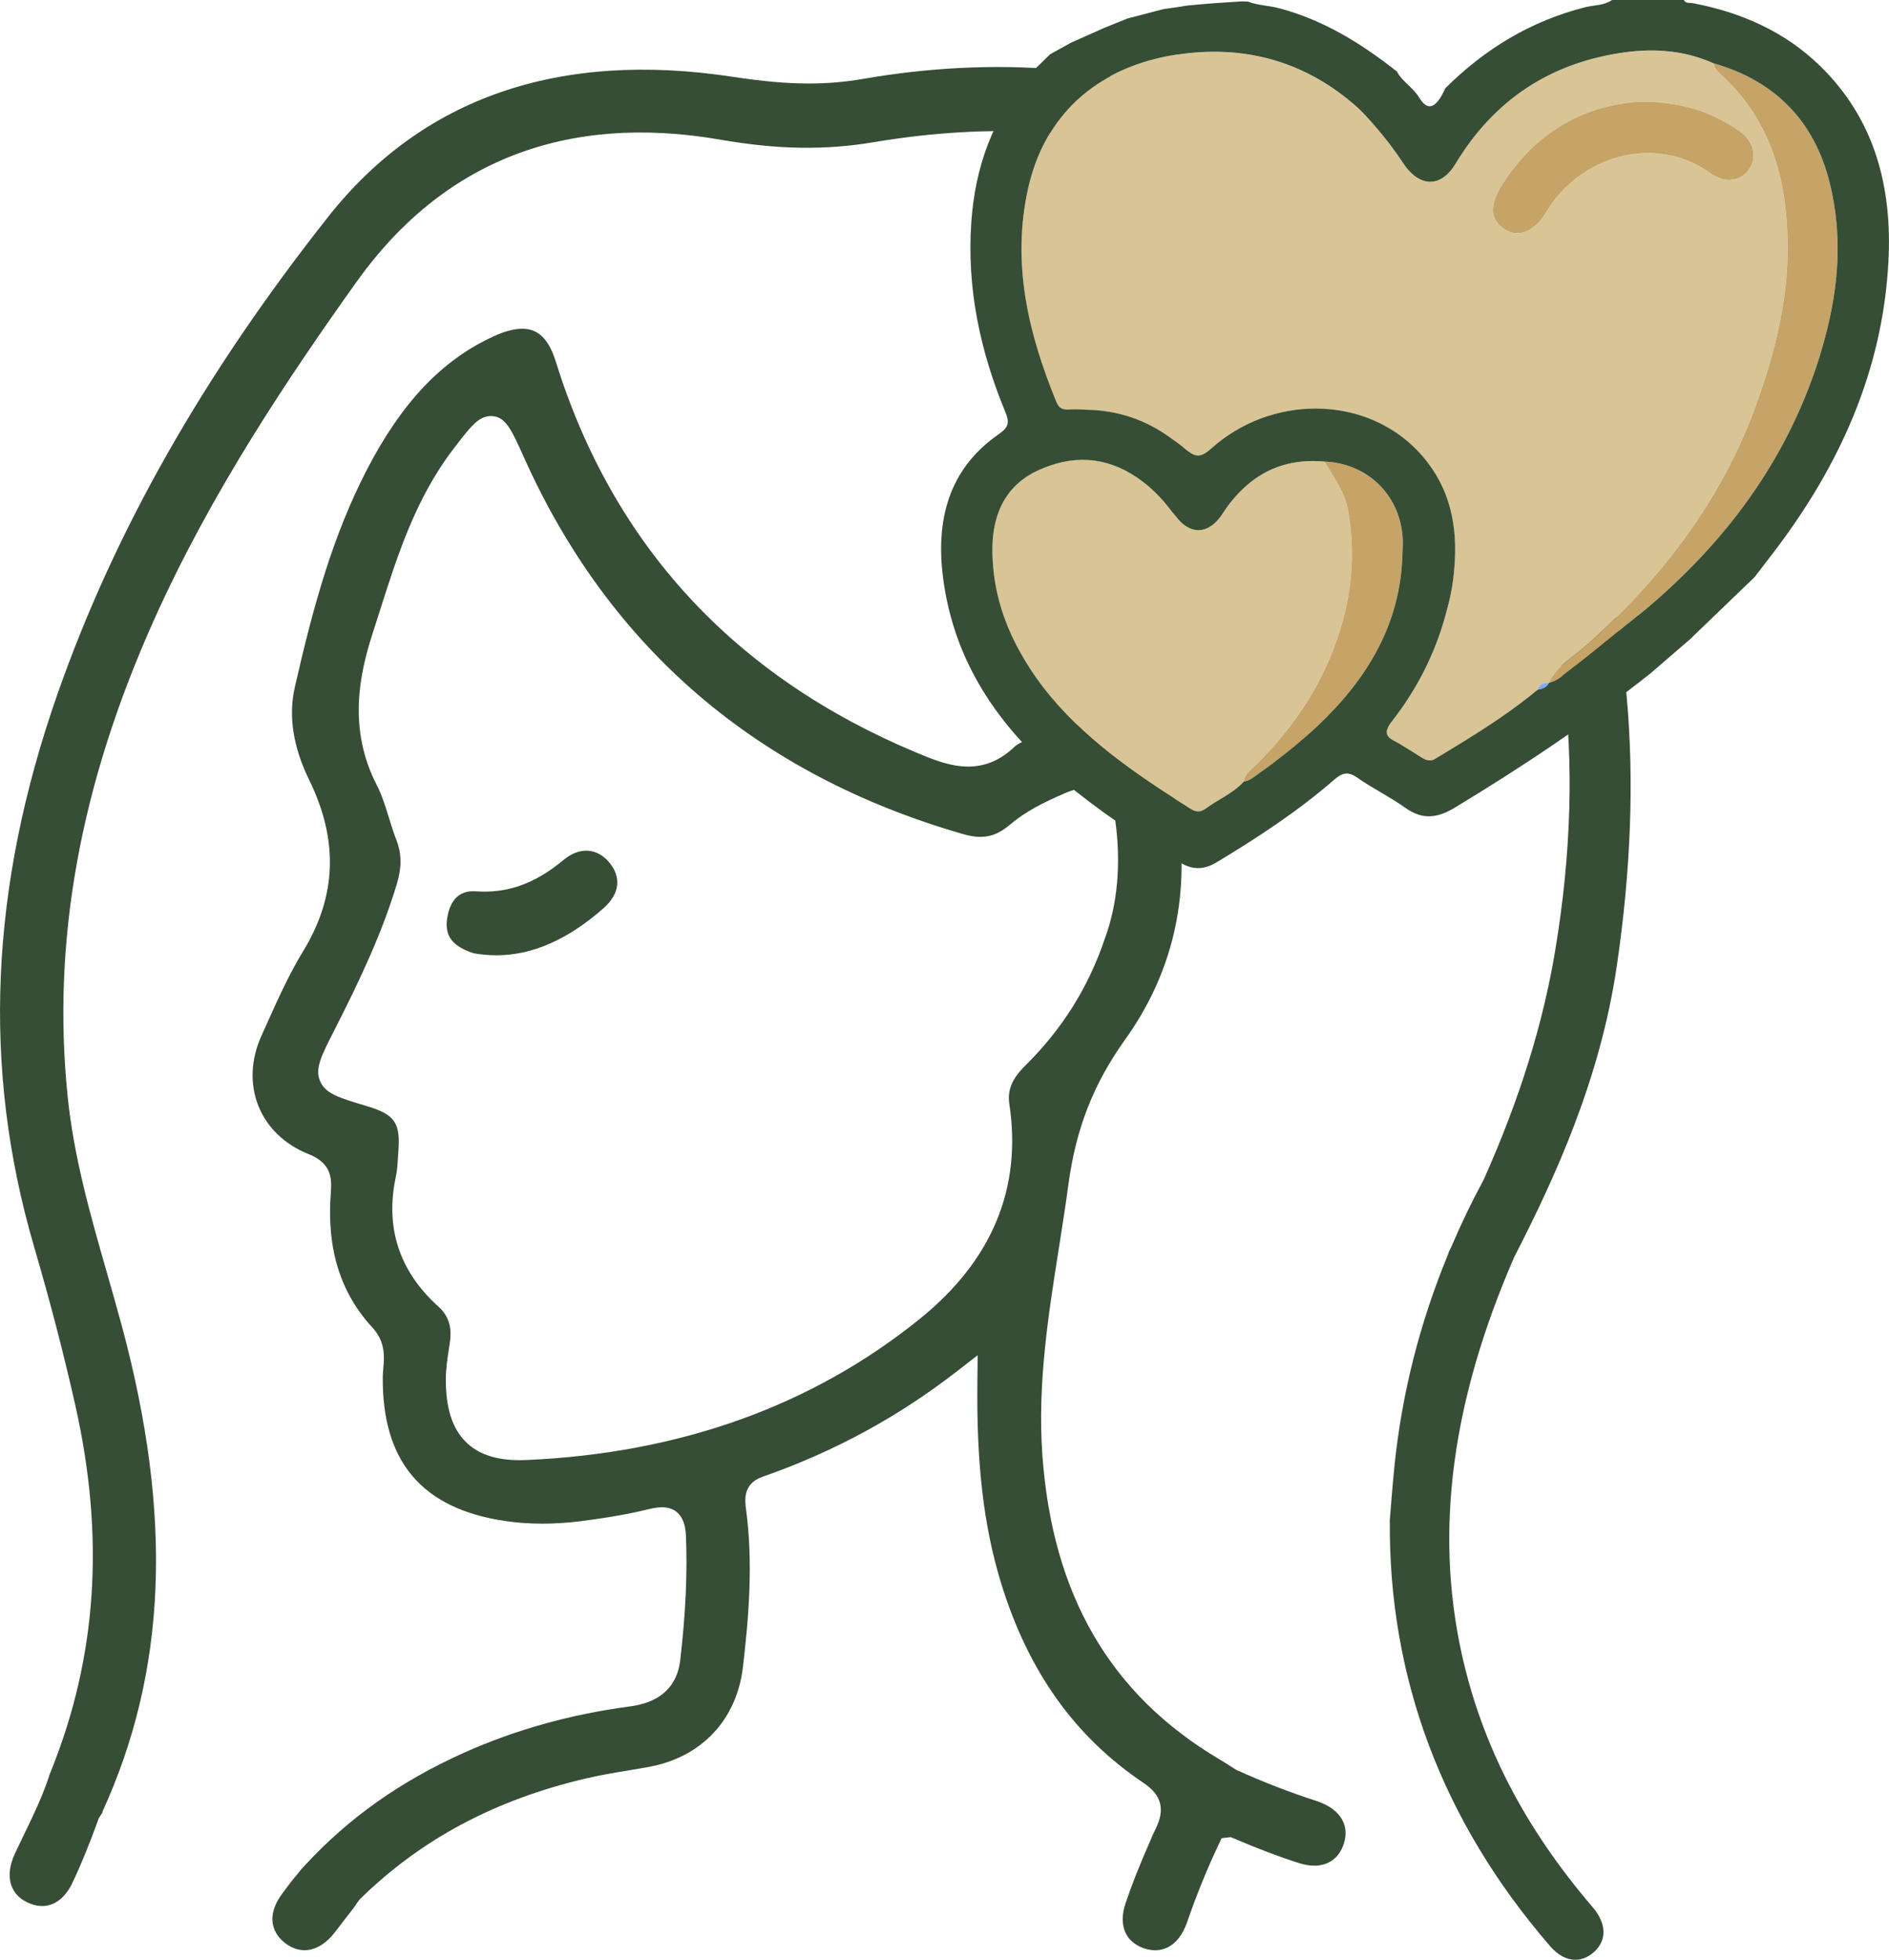 <?xml version="1.0" encoding="UTF-8"?> <svg xmlns="http://www.w3.org/2000/svg" xmlns:xlink="http://www.w3.org/1999/xlink" version="1.1" id="Слой_1" x="0px" y="0px" width="61.667px" height="63.955px" viewBox="0 0 61.667 63.955" xml:space="preserve"> <g> <g> <g> <path fill="#354E35" d="M15.443,29.083c-0.596,0-0.791,0.493-0.848,0.907c-0.079,0.556,0.177,0.889,0.855,1.115 c0.226,0.044,0.499,0.069,0.764,0.069c1.162,0,2.336-0.518,3.491-1.538c0.524-0.464,0.59-1.009,0.182-1.494 c-0.402-0.478-0.972-0.509-1.484-0.084c-0.939,0.781-1.837,1.103-2.872,1.028L15.443,29.083z"></path> <path fill="#354E35" d="M51.326,15.075c-2.209-5.637-5.921-9.5-11.031-11.485c-3.674-1.426-7.781-1.768-12.142-1.012 c-0.571,0.099-1.141,0.147-1.747,0.147c-0.726,0-1.492-0.068-2.483-0.218c-5.68-0.866-10.144,0.683-13.218,4.579 c-4.075,5.16-6.96,10.243-8.821,15.541c-2.22,6.325-2.475,12.226-0.776,18.04c0.535,1.83,0.977,3.53,1.351,5.194 c0.967,4.298,0.709,8.197-0.788,11.917l-0.063,0.156l-0.021,0.077c-0.289,0.859-0.709,1.641-1.098,2.473 c-0.183,0.393-0.223,0.757-0.115,1.051c0.086,0.239,0.268,0.43,0.529,0.551c0.204,0.095,0.406,0.131,0.594,0.105 c0.36-0.05,0.661-0.312,0.871-0.757c0.288-0.607,0.561-1.278,0.861-2.111l0.126-0.187l-0.021,0.007 c2.11-4.599,2.316-9.642,0.65-15.851C3.826,42.71,3.66,42.13,3.495,41.55c-0.533-1.857-1.083-3.775-1.286-5.763 c-0.52-5.075,0.4-10.159,2.812-15.543c1.88-4.192,4.401-7.936,6.619-11.047c2.812-3.94,6.84-5.51,11.871-4.64 c1.888,0.327,3.418,0.351,5.033,0.08c3.845-0.644,7.358-0.422,10.487,0.665c4.212,1.464,7.347,4.364,9.585,8.864 c2.496,5.019,3.203,10.523,2.159,16.824c-0.402,2.426-1.167,4.882-2.34,7.508c-0.379,0.698-0.733,1.432-1.06,2.198l-0.074,0.149 l-0.037,0.11c-0.907,2.196-1.49,4.489-1.734,6.816c-0.043,0.405-0.077,0.813-0.11,1.221l-0.049,0.606 c-0.046,5.155,1.712,9.837,5.227,13.904c0.259,0.299,0.538,0.452,0.826,0.452c0.038,0,0.075-0.003,0.109-0.007 c0.17-0.023,0.333-0.101,0.487-0.232c0.194-0.168,0.307-0.375,0.324-0.601c0.022-0.279-0.1-0.584-0.355-0.882 c-2.22-2.589-3.618-5.296-4.273-8.274c-0.883-4.021-0.322-8.25,1.714-12.93c1.358-2.643,2.812-5.829,3.352-9.508 C53.697,25.287,53.221,19.908,51.326,15.075z"></path> <path fill="#354E35" d="M37.349,63.58c0.272,0.092,0.536,0.083,0.763-0.028c0.282-0.137,0.505-0.426,0.646-0.837 c0.304-0.887,0.666-1.772,1.075-2.629l0.047-0.1l0.299-0.035l0.049,0.021c0.827,0.354,1.515,0.615,2.163,0.822 c0.184,0.058,0.358,0.089,0.516,0.089c0.248,0,0.461-0.071,0.634-0.212c0.149-0.122,0.259-0.292,0.328-0.505 c0.089-0.273,0.074-0.537-0.042-0.761c-0.144-0.28-0.437-0.498-0.849-0.633c-0.888-0.287-1.745-0.619-2.617-1.015l-0.054-0.032 c-0.159-0.102-0.316-0.205-0.483-0.303c-3.577-2.114-5.472-5.369-5.796-9.95c-0.163-2.301,0.194-4.558,0.539-6.74l0.029-0.184 c0.099-0.632,0.198-1.264,0.283-1.898c0.246-1.822,0.816-3.279,1.85-4.724c1.541-2.153,2.121-4.617,1.722-7.323 c-0.278-1.883-1.321-2.963-2.862-2.963c-0.53,0-1.108,0.126-1.718,0.375c-0.068,0.028-0.142,0.056-0.215,0.083 c-0.206,0.079-0.418,0.158-0.532,0.268c-0.457,0.437-0.955,0.65-1.52,0.65c-0.597,0-1.177-0.242-1.688-0.456 c-5.951-2.485-9.914-6.783-11.777-12.775c-0.293-0.947-0.765-1.056-1.095-1.056c-0.259,0-0.571,0.082-0.927,0.245 c-1.688,0.771-3.006,2.161-4.149,4.372c-1.088,2.11-1.725,4.358-2.344,7.082c-0.214,0.937-0.055,1.956,0.471,3.028 c0.962,1.967,0.896,3.796-0.204,5.594c-0.454,0.742-0.824,1.568-1.183,2.367L8.535,33.8c-0.349,0.771-0.383,1.589-0.095,2.302 c0.284,0.699,0.862,1.253,1.629,1.558c0.744,0.293,0.77,0.782,0.731,1.257c-0.142,1.815,0.3,3.256,1.355,4.403 c0.433,0.47,0.391,0.954,0.358,1.343c-0.008,0.091-0.016,0.179-0.017,0.267c-0.026,2.765,1.28,4.304,3.991,4.705 c0.773,0.114,1.607,0.115,2.464,0.007c0.876-0.111,1.586-0.236,2.231-0.394c0.179-0.042,0.31-0.061,0.429-0.061 c0.338,0,0.748,0.16,0.782,0.923c0.05,1.235-0.008,2.524-0.186,4.062c-0.153,1.316-1.312,1.47-1.694,1.521 c-1.896,0.254-3.7,0.759-5.36,1.502c-2.072,0.927-3.771,2.129-5.198,3.676l-0.128,0.138l-0.093,0.121 c-0.206,0.241-0.238,0.285-0.454,0.575l-0.072,0.098c-0.375,0.508-0.348,0.9-0.258,1.139c0.068,0.184,0.195,0.345,0.377,0.48 c0.235,0.176,0.487,0.246,0.745,0.21c0.314-0.045,0.62-0.255,0.883-0.605c0.09-0.122,0.472-0.614,0.565-0.733l0.044-0.058 l0.088-0.131l0.089-0.121c1.998-1.962,4.422-3.256,7.408-3.952c0.444-0.104,0.895-0.18,1.332-0.252 c0.255-0.042,0.477-0.079,0.699-0.12c1.723-0.315,2.872-1.536,3.074-3.266c0.191-1.629,0.335-3.378,0.102-5.131 c-0.04-0.296-0.113-0.843,0.533-1.069c2.35-0.823,4.433-1.954,6.37-3.459l0.657-0.51l-0.009,0.832 c-0.034,2.713,0.205,4.747,0.771,6.597c0.886,2.886,2.407,5.021,4.652,6.528c0.593,0.397,0.713,0.863,0.391,1.509 c-0.069,0.138-0.129,0.271-0.178,0.398c-0.339,0.767-0.591,1.402-0.795,2.008c-0.199,0.59-0.054,0.951,0.102,1.15 C36.969,63.393,37.137,63.507,37.349,63.58z M32.95,36.025c0.417,2.753-0.566,5.113-2.925,7.016 c-3.514,2.837-7.834,4.386-12.84,4.604c-0.075,0.004-0.147,0.005-0.218,0.005c-0.784,0-1.362-0.197-1.768-0.603 c-0.435-0.438-0.646-1.1-0.645-2.024c0-0.353,0.053-0.698,0.104-1.031l0.027-0.176c0.076-0.514-0.04-0.877-0.374-1.179 c-1.277-1.149-1.745-2.575-1.388-4.239c0.042-0.194,0.055-0.404,0.067-0.61l0.015-0.219c0.072-0.927-0.119-1.201-1.021-1.47 c-0.933-0.28-1.358-0.408-1.534-0.816c-0.174-0.407,0.033-0.813,0.445-1.624l0.038-0.075c0.876-1.72,1.557-3.19,2.031-4.768 c0.154-0.516,0.148-0.959-0.02-1.393c-0.091-0.235-0.166-0.477-0.242-0.719c-0.128-0.412-0.237-0.766-0.402-1.084 c-0.947-1.84-0.568-3.619-0.131-4.964l0.219-0.685c0.576-1.813,1.171-3.687,2.389-5.287c0.579-0.76,0.843-1.106,1.247-1.106 c0.476,0,0.666,0.425,1.084,1.355c2.786,6.213,7.606,10.346,14.324,12.284c0.635,0.183,1.055,0.101,1.533-0.301 c0.511-0.433,1.089-0.725,1.799-1.031c0.263-0.113,0.489-0.168,0.692-0.168c0.371,0,0.837,0.19,0.958,1.094 c0.186,1.389,0.066,2.71-0.347,3.821c-0.539,1.595-1.393,2.955-2.608,4.154C33.035,35.207,32.883,35.576,32.95,36.025z"></path> </g> </g> <g> <path fill="#354E35" d="M33.685,2.354"></path> <g> <path fill="none" d="M48.571,3.941c-0.387,0.412-0.738,0.879-1.054,1.4c-0.061,0.101-0.126,0.189-0.192,0.264 c0.067-0.075,0.131-0.163,0.192-0.264C47.833,4.819,48.184,4.353,48.571,3.941z"></path> <path fill="none" d="M47.183,20.095c-0.345,1.259-0.934,2.413-1.752,3.456c-0.081,0.103-0.127,0.189-0.15,0.27 c0.023-0.081,0.069-0.167,0.15-0.27C46.249,22.507,46.838,21.353,47.183,20.095z"></path> <path fill="none" d="M47.326,5.604c-0.33,0.369-0.722,0.422-1.084,0.18C46.603,6.026,46.996,5.973,47.326,5.604z"></path> <path fill="none" d="M45.822,24.355c0.193,0.117,0.383,0.24,0.575,0.359c0.036,0.023,0.073,0.043,0.109,0.06 c-0.037-0.017-0.073-0.038-0.109-0.06C46.206,24.595,46.016,24.472,45.822,24.355z"></path> <path fill="none" d="M43.002,23.7c-0.227,0.213-0.464,0.416-0.703,0.616C42.538,24.116,42.775,23.913,43.002,23.7 c1.633-1.539,2.719-3.336,2.778-5.604C45.721,20.365,44.635,22.162,43.002,23.7z"></path> <path fill="none" d="M46.257,14.69c-0.65-0.671-1.482-1.094-2.371-1.267C44.776,13.596,45.608,14.019,46.257,14.69 c1.003,1.036,1.306,2.271,1.236,3.588C47.563,16.961,47.261,15.727,46.257,14.69z"></path> <path fill="none" d="M34.488,13.125c-0.926-2.251-1.474-4.554-0.922-6.995c0.501-2.213,1.956-3.59,3.946-4.155 c-1.99,0.565-3.446,1.942-3.946,4.155C33.014,8.571,33.562,10.875,34.488,13.125c0.094,0.228,0.246,0.254,0.465,0.237 c0.185-0.014,0.359,0.006,0.539,0.01c-0.179-0.004-0.353-0.024-0.539-0.01C34.734,13.379,34.581,13.353,34.488,13.125z"></path> <path fill="none" d="M38.201,14.282c0.157,0.115,0.32,0.216,0.469,0.353c0.047,0.043,0.086,0.067,0.128,0.099 c-0.042-0.032-0.081-0.056-0.128-0.099C38.521,14.499,38.358,14.397,38.201,14.282z"></path> <path fill="none" d="M38.483,1.775c-0.028,0.004-0.057,0.005-0.085,0.009c-0.305,0.047-0.6,0.112-0.885,0.192 c0.284-0.081,0.58-0.145,0.885-0.192C38.426,1.779,38.454,1.779,38.483,1.775z"></path> <path fill="none" d="M44.906,4.137c-0.217-0.25-0.436-0.498-0.687-0.716c-0.63-0.545-1.304-0.959-2.014-1.246 c0.709,0.286,1.383,0.7,2.014,1.246C44.47,3.639,44.689,3.887,44.906,4.137z"></path> <path fill="none" d="M42.982,13.333c0.305,0.002,0.608,0.032,0.904,0.09C43.589,13.365,43.287,13.335,42.982,13.333z"></path> <path fill="none" d="M53.743,19.87c-0.212,0.178-0.435,0.343-0.648,0.518C53.308,20.212,53.531,20.048,53.743,19.87 c0.902-0.759,1.725-1.573,2.463-2.448C55.468,18.296,54.644,19.11,53.743,19.87z"></path> <path fill="none" d="M33.261,21.21c-0.453-0.834-0.754-1.728-0.839-2.696C32.507,19.481,32.808,20.376,33.261,21.21z"></path> <path fill="none" d="M39.91,16.761c0.231-0.361,0.493-0.661,0.779-0.913C40.403,16.099,40.141,16.4,39.91,16.761 c-0.443,0.69-1.058,0.716-1.529,0.087C38.852,17.477,39.467,17.451,39.91,16.761z"></path> <path fill="none" d="M39.291,26.428c-0.07,0.041-0.14,0.059-0.209,0.05C39.152,26.487,39.221,26.469,39.291,26.428z"></path> <path fill="none" d="M59.738,5.994c-0.249-1.016-0.694-1.854-1.329-2.51C59.044,4.14,59.489,4.978,59.738,5.994 c0.421,1.718,0.281,3.396-0.165,5.047C60.019,9.39,60.16,7.712,59.738,5.994z"></path> <path fill="none" d="M37.118,15.584c0.454,0.309,0.821,0.688,1.143,1.12C37.938,16.272,37.572,15.892,37.118,15.584 c-1.047-0.711-2.146-0.737-3.245-0.226c-0.264,0.123-0.488,0.274-0.676,0.449c0.188-0.175,0.412-0.326,0.676-0.449 C34.971,14.846,36.07,14.873,37.118,15.584z"></path> <path fill="none" d="M40.603,25.508L40.603,25.508c0.221-0.033,0.373-0.189,0.546-0.307c0.247-0.168,0.482-0.352,0.717-0.536 c-0.235,0.184-0.47,0.367-0.717,0.536C40.976,25.319,40.824,25.475,40.603,25.508z"></path> <path fill="none" d="M47.716,24.24c0.86-0.531,1.703-1.086,2.485-1.733c0.077-0.012,0.151-0.03,0.214-0.064 c-0.063,0.034-0.137,0.052-0.214,0.064C49.419,23.154,48.575,23.709,47.716,24.24z"></path> <path fill="#D9C495" d="M50.569,22.281L50.569,22.281L50.569,22.281c0.243-0.547,0.77-0.824,1.185-1.192 c2.49-2.204,4.453-4.762,5.591-7.922c0.588-1.636,1.009-3.314,1.012-5.042c0.004-2.113-0.477-4.104-2.113-5.631 c-0.13-0.121-0.272-0.237-0.309-0.427l0,0c-0.701-0.315-1.431-0.434-2.172-0.416c-0.247,0.006-0.495,0.027-0.743,0.062 c-1.202,0.166-2.263,0.553-3.18,1.158c-0.23,0.151-0.45,0.316-0.661,0.495c-0.212,0.179-0.414,0.371-0.608,0.577 c-0.387,0.412-0.738,0.879-1.054,1.4c-0.061,0.101-0.126,0.189-0.192,0.264c-0.33,0.369-0.722,0.422-1.084,0.18 c-0.152-0.102-0.299-0.253-0.434-0.459c-0.273-0.417-0.577-0.812-0.902-1.188c-0.217-0.25-0.436-0.498-0.687-0.716 c-0.63-0.545-1.304-0.959-2.014-1.246c-1.157-0.467-2.41-0.592-3.722-0.401c-0.028,0.004-0.057,0.005-0.085,0.009 c-0.305,0.047-0.6,0.112-0.885,0.192c-1.99,0.565-3.445,1.942-3.946,4.155c-0.552,2.441-0.005,4.744,0.922,6.995 c0.094,0.228,0.246,0.254,0.465,0.237c0.185-0.014,0.36,0.006,0.539,0.01c1,0.022,1.908,0.325,2.709,0.91 c0.157,0.115,0.32,0.216,0.469,0.353c0.047,0.043,0.086,0.067,0.128,0.099c0.256,0.192,0.435,0.179,0.734-0.09 c0.982-0.884,2.23-1.32,3.45-1.311c0.305,0.002,0.608,0.032,0.904,0.09c0.89,0.173,1.722,0.596,2.371,1.267 c1.003,1.036,1.306,2.271,1.236,3.588c-0.016,0.301-0.045,0.604-0.097,0.913c-0.052,0.309-0.132,0.607-0.214,0.903 c-0.345,1.259-0.934,2.413-1.752,3.456c-0.081,0.103-0.127,0.189-0.15,0.27c-0.037,0.134,0.013,0.248,0.241,0.362 c0.103,0.051,0.201,0.113,0.3,0.173c0.194,0.117,0.383,0.24,0.575,0.359c0.037,0.023,0.073,0.043,0.109,0.06 c0.11,0.05,0.222,0.065,0.346-0.01c0.288-0.174,0.577-0.349,0.863-0.525c0.86-0.531,1.704-1.086,2.485-1.733 C50.255,22.319,50.399,22.279,50.569,22.281z M49.143,7.495c-0.5-0.31-0.541-0.784-0.09-1.488 c1.112-1.738,2.727-2.594,4.541-2.69c1.321,0.01,2.308,0.345,3.198,0.969c0.451,0.316,0.577,0.842,0.312,1.229 c-0.275,0.401-0.779,0.482-1.25,0.147c-1.933-1.377-4.358-0.464-5.375,1.258C50.087,7.583,49.56,7.753,49.143,7.495z"></path> <path fill="#D9C495" d="M40.995,24.969c1.343-1.324,2.33-2.859,2.837-4.692c0.33-1.194,0.393-2.393,0.182-3.61 c-0.106-0.61-0.467-1.096-0.78-1.605l0,0c-1.03-0.094-1.865,0.19-2.544,0.785c-0.286,0.251-0.548,0.552-0.779,0.913 c-0.443,0.69-1.058,0.716-1.529,0.087c-0.009-0.013-0.02-0.021-0.029-0.034c-0.028-0.039-0.063-0.071-0.092-0.11 c-0.322-0.431-0.688-0.811-1.143-1.12c-1.047-0.711-2.146-0.737-3.245-0.226c-0.264,0.123-0.488,0.274-0.676,0.449 c-0.094,0.087-0.178,0.181-0.255,0.28c-0.38,0.494-0.543,1.125-0.546,1.827c-0.001,0.203,0.009,0.403,0.026,0.6 c0.084,0.968,0.385,1.863,0.839,2.696c0.226,0.416,0.487,0.819,0.784,1.205c1.291,1.678,3.022,2.848,4.791,3.962 c0.081,0.051,0.163,0.091,0.246,0.102c0.069,0.009,0.139-0.009,0.209-0.05c0.014-0.008,0.028-0.011,0.042-0.021 c0.414-0.313,0.911-0.508,1.269-0.899l0,0l0,0C40.63,25.253,40.836,25.125,40.995,24.969z"></path> <path fill="#C6A366" d="M59.738,5.994c-0.249-1.016-0.694-1.854-1.329-2.51s-1.461-1.13-2.473-1.418 c0.037,0.19,0.179,0.307,0.309,0.427c1.636,1.527,2.117,3.519,2.113,5.631c-0.003,1.729-0.424,3.406-1.012,5.042 c-1.138,3.16-3.101,5.719-5.591,7.922c-0.415,0.368-0.942,0.645-1.185,1.191c0.235-0.044,0.403-0.205,0.583-0.341 c0.661-0.499,1.301-1.026,1.941-1.552c0.214-0.176,0.436-0.34,0.648-0.518c0.902-0.759,1.725-1.573,2.463-2.448 c1.268-1.504,2.277-3.19,2.97-5.109c0.152-0.422,0.283-0.846,0.398-1.271C60.019,9.39,60.16,7.712,59.738,5.994z"></path> <path fill="#C6A366" d="M45.78,18.096c0.004-0.159,0.017-0.313,0.011-0.477c-0.054-1.423-1.119-2.499-2.558-2.556 c0.313,0.509,0.674,0.994,0.78,1.605c0.211,1.217,0.149,2.416-0.182,3.61c-0.507,1.833-1.494,3.368-2.837,4.692 c-0.158,0.156-0.364,0.284-0.392,0.538c0.221-0.033,0.373-0.189,0.546-0.307c0.247-0.168,0.482-0.352,0.717-0.536 c0.147-0.114,0.291-0.229,0.433-0.349c0.239-0.201,0.476-0.403,0.703-0.616C44.635,22.162,45.721,20.365,45.78,18.096z"></path> <path fill="#7EABF9" d="M50.2,22.507c0.077-0.012,0.151-0.03,0.214-0.064c0.064-0.034,0.117-0.085,0.155-0.162 C50.399,22.279,50.255,22.319,50.2,22.507z"></path> <path fill="#C6A366" d="M55.854,5.661c0.471,0.335,0.976,0.254,1.25-0.147c0.265-0.387,0.139-0.913-0.312-1.229 c-0.891-0.624-1.878-0.959-3.198-0.969c-1.815,0.096-3.429,0.952-4.541,2.69c-0.451,0.704-0.41,1.178,0.09,1.488 c0.417,0.259,0.944,0.088,1.336-0.576C51.495,5.197,53.92,4.285,55.854,5.661z"></path> <path fill="#354E35" d="M59.415,2.15c-1.152-1.122-2.574-1.745-4.143-2.045C55.167,0.084,55.037,0.128,54.968,0 c-0.782,0-1.563,0-2.345,0c-0.261,0.185-0.579,0.162-0.87,0.235c-1.773,0.448-3.277,1.358-4.566,2.641 c-0.052,0.099-0.098,0.202-0.157,0.297c-0.232,0.369-0.456,0.416-0.706,0.002c-0.193-0.319-0.546-0.508-0.725-0.844 c-1.157-0.912-2.39-1.676-3.834-2.061c-0.341-0.091-0.7-0.091-1.03-0.219l-0.212-0.005L39.63,0.105c0,0-0.906,0.073-0.949,0.088 c-0.044,0.015-0.687,0.102-0.687,0.102l-1.183,0.307l-0.76,0.307L34.97,1.39l-0.687,0.38L33.79,2.249 c-0.03,0.1-0.125,0.158-0.189,0.231c-1.2,1.364-1.766,2.981-1.892,4.767c-0.152,2.155,0.289,4.212,1.108,6.192 c0.146,0.352,0.11,0.507-0.214,0.731c-1.655,1.147-2.057,2.828-1.815,4.696c0.357,2.744,1.817,4.867,3.902,6.607 c1.203,1.004,2.502,1.871,3.843,2.678c0.413,0.249,0.784,0.231,1.187-0.013c1.34-0.808,2.649-1.662,3.832-2.691 c0.259-0.226,0.449-0.286,0.756-0.07c0.505,0.355,1.069,0.627,1.571,0.985c0.56,0.399,1.043,0.339,1.614-0.006 c2.219-1.34,4.369-2.777,6.399-4.391c0.446-0.385,0.902-0.778,1.358-1.172l0.003-0.012l2.026-1.948l0.629-0.82 c2.14-2.804,3.553-5.911,3.74-9.477C61.776,6.119,61.212,3.899,59.415,2.15z M43.002,23.7c-0.227,0.213-0.464,0.416-0.703,0.616 c-0.142,0.119-0.287,0.235-0.433,0.349c-0.235,0.184-0.47,0.367-0.717,0.536c-0.173,0.118-0.325,0.273-0.546,0.307 c-0.358,0.391-0.855,0.586-1.269,0.899c-0.014,0.011-0.028,0.013-0.042,0.021c-0.07,0.041-0.14,0.059-0.209,0.05 c-0.083-0.011-0.165-0.051-0.246-0.102c-1.769-1.114-3.5-2.284-4.791-3.962c-0.297-0.386-0.557-0.789-0.784-1.205 c-0.453-0.834-0.754-1.728-0.839-2.696c-0.017-0.197-0.027-0.397-0.026-0.6c0.003-0.702,0.166-1.333,0.546-1.827 c0.076-0.099,0.161-0.192,0.255-0.28c0.188-0.175,0.412-0.326,0.676-0.449c1.098-0.511,2.198-0.485,3.245,0.226 c0.454,0.309,0.821,0.688,1.143,1.12c0.029,0.038,0.064,0.07,0.092,0.11c0.009,0.013,0.02,0.022,0.029,0.034 c0.471,0.63,1.086,0.604,1.529-0.087c0.231-0.361,0.493-0.661,0.779-0.913c0.678-0.595,1.514-0.879,2.544-0.785 c1.439,0.058,2.504,1.134,2.558,2.556c0.006,0.163-0.007,0.318-0.011,0.477C45.721,20.365,44.635,22.162,43.002,23.7z M59.175,12.312c-0.692,1.919-1.702,3.606-2.97,5.109c-0.738,0.875-1.561,1.688-2.463,2.448 c-0.212,0.178-0.435,0.343-0.648,0.518c-0.64,0.526-1.28,1.053-1.941,1.552c-0.18,0.136-0.349,0.297-0.584,0.341 c-0.037,0.077-0.091,0.128-0.155,0.162c-0.063,0.034-0.137,0.052-0.214,0.064c-0.781,0.648-1.625,1.202-2.485,1.733 c-0.287,0.177-0.575,0.351-0.863,0.525c-0.124,0.075-0.236,0.06-0.346,0.01c-0.037-0.017-0.073-0.038-0.109-0.06 c-0.192-0.12-0.382-0.243-0.575-0.359c-0.099-0.06-0.197-0.121-0.3-0.173c-0.228-0.113-0.279-0.227-0.241-0.362 c0.023-0.081,0.069-0.167,0.15-0.27c0.818-1.044,1.407-2.198,1.752-3.456c0.081-0.297,0.162-0.594,0.214-0.903 c0.052-0.308,0.081-0.612,0.097-0.913c0.07-1.318-0.233-2.552-1.236-3.588c-0.65-0.671-1.482-1.094-2.371-1.267 c-0.297-0.058-0.599-0.088-0.904-0.09c-1.22-0.009-2.468,0.427-3.45,1.311c-0.299,0.269-0.477,0.283-0.734,0.09 c-0.042-0.032-0.081-0.056-0.128-0.099c-0.149-0.136-0.312-0.238-0.469-0.353c-0.802-0.585-1.71-0.889-2.709-0.91 c-0.179-0.004-0.353-0.024-0.539-0.01c-0.219,0.017-0.372-0.009-0.465-0.237c-0.926-2.251-1.474-4.554-0.922-6.995 c0.501-2.213,1.956-3.59,3.946-4.155c0.284-0.081,0.58-0.145,0.885-0.192c0.029-0.005,0.057-0.005,0.085-0.009 c1.312-0.191,2.565-0.066,3.722,0.401c0.709,0.286,1.384,0.7,2.014,1.246c0.252,0.218,0.471,0.466,0.687,0.716 c0.325,0.376,0.629,0.772,0.902,1.188c0.135,0.205,0.282,0.357,0.434,0.459c0.362,0.242,0.754,0.189,1.084-0.18 c0.067-0.075,0.131-0.163,0.192-0.264c0.315-0.521,0.666-0.988,1.054-1.4c0.194-0.206,0.396-0.398,0.608-0.577 c0.211-0.179,0.432-0.344,0.661-0.495c0.918-0.605,1.978-0.991,3.18-1.158c0.248-0.034,0.496-0.056,0.743-0.062 c0.74-0.018,1.471,0.102,2.172,0.416c1.012,0.288,1.838,0.763,2.473,1.419s1.08,1.494,1.329,2.51 c0.421,1.718,0.281,3.396-0.165,5.047C59.458,11.467,59.328,11.891,59.175,12.312z"></path> <path fill="#354E35" d="M42.205,2.176c-1.157-0.467-2.41-0.592-3.722-0.401C39.795,1.584,41.048,1.708,42.205,2.176z"></path> <path fill="#354E35" d="M46.507,24.775c0.11,0.05,0.222,0.065,0.346-0.01c0.288-0.174,0.577-0.349,0.863-0.525 c-0.287,0.177-0.575,0.351-0.863,0.525C46.728,24.84,46.616,24.826,46.507,24.775z"></path> <rect x="50.569" y="22.281" fill="#354E35" width="0" height="0"></rect> <path fill="#354E35" d="M38.201,14.282c-0.802-0.585-1.709-0.889-2.709-0.91C36.491,13.394,37.399,13.697,38.201,14.282z"></path> <path fill="#354E35" d="M55.936,2.066L55.936,2.066c-0.701-0.315-1.432-0.434-2.172-0.416 C54.505,1.632,55.235,1.751,55.936,2.066L55.936,2.066z"></path> <path fill="#354E35" d="M46.241,5.784c-0.152-0.102-0.299-0.253-0.434-0.459c-0.273-0.417-0.577-0.812-0.902-1.188 c0.325,0.376,0.629,0.772,0.902,1.188C45.942,5.53,46.089,5.682,46.241,5.784z"></path> <path fill="#354E35" d="M47.494,18.279c-0.016,0.301-0.045,0.604-0.097,0.913c-0.052,0.309-0.132,0.607-0.214,0.903 c0.081-0.297,0.162-0.594,0.214-0.903C47.448,18.883,47.478,18.579,47.494,18.279z"></path> <path fill="#354E35" d="M39.532,14.644c-0.299,0.269-0.477,0.283-0.734,0.09C39.055,14.926,39.233,14.913,39.532,14.644 c0.982-0.884,2.23-1.319,3.45-1.311C41.762,13.324,40.514,13.76,39.532,14.644z"></path> <path fill="#354E35" d="M53.764,1.65c-0.247,0.006-0.495,0.027-0.743,0.062c-1.202,0.166-2.263,0.553-3.18,1.158 c0.918-0.605,1.978-0.991,3.18-1.158C53.269,1.677,53.517,1.656,53.764,1.65z"></path> <path fill="#354E35" d="M48.571,3.941c0.194-0.206,0.396-0.398,0.608-0.577C48.968,3.542,48.765,3.735,48.571,3.941z"></path> <path fill="#354E35" d="M45.281,23.821c-0.037,0.134,0.013,0.248,0.241,0.362c0.103,0.051,0.201,0.113,0.3,0.173 c-0.099-0.06-0.197-0.121-0.3-0.173C45.294,24.069,45.244,23.955,45.281,23.821z"></path> <path fill="#354E35" d="M38.381,16.847c-0.009-0.013-0.02-0.021-0.029-0.034c-0.028-0.039-0.063-0.071-0.092-0.11 c0.029,0.038,0.064,0.07,0.092,0.11C38.361,16.826,38.372,16.835,38.381,16.847z"></path> <path fill="#354E35" d="M43.233,15.063L43.233,15.063L43.233,15.063c-1.03-0.094-1.866,0.19-2.544,0.785 C41.368,15.253,42.203,14.969,43.233,15.063z"></path> <path fill="#354E35" d="M32.943,16.086c-0.38,0.494-0.543,1.125-0.546,1.827c-0.001,0.203,0.009,0.403,0.026,0.6 c-0.017-0.197-0.027-0.397-0.026-0.6C32.399,17.211,32.563,16.58,32.943,16.086z"></path> <path fill="#354E35" d="M34.045,22.415c-0.297-0.386-0.557-0.789-0.784-1.205C33.488,21.626,33.748,22.029,34.045,22.415 c1.291,1.678,3.022,2.848,4.791,3.962c0.081,0.051,0.163,0.091,0.246,0.102c-0.083-0.011-0.165-0.051-0.246-0.102 C37.067,25.263,35.336,24.093,34.045,22.415z"></path> <path fill="#354E35" d="M39.334,26.407c-0.014,0.011-0.028,0.013-0.042,0.021C39.306,26.42,39.32,26.418,39.334,26.407 c0.414-0.313,0.911-0.508,1.269-0.899l0,0C40.245,25.899,39.747,26.094,39.334,26.407z"></path> <path fill="#354E35" d="M56.205,17.422c1.268-1.504,2.278-3.19,2.97-5.109c0.152-0.422,0.283-0.846,0.398-1.271 c-0.115,0.425-0.245,0.85-0.398,1.271C58.483,14.231,57.473,15.918,56.205,17.422z"></path> <path fill="#354E35" d="M58.409,3.484c-0.635-0.656-1.461-1.13-2.473-1.419v0C56.949,2.354,57.774,2.828,58.409,3.484z"></path> <path fill="#354E35" d="M50.57,22.281L50.57,22.281c0.235-0.044,0.403-0.205,0.583-0.341c0.661-0.499,1.301-1.026,1.941-1.552 c-0.64,0.526-1.28,1.053-1.941,1.552C50.973,22.076,50.804,22.237,50.57,22.281z"></path> <path fill="#354E35" d="M42.299,24.317c-0.142,0.119-0.287,0.235-0.433,0.349C42.013,24.551,42.157,24.436,42.299,24.317z"></path> <path fill="#354E35" d="M45.791,17.619c0.006,0.163-0.007,0.318-0.011,0.477C45.784,17.937,45.798,17.782,45.791,17.619 c-0.054-1.423-1.119-2.499-2.558-2.556l0,0C44.672,15.12,45.737,16.196,45.791,17.619z"></path> <path fill="#354E35" d="M50.415,22.443c0.064-0.034,0.117-0.085,0.155-0.162l0,0C50.532,22.358,50.478,22.408,50.415,22.443z"></path> </g> </g> </g> </svg> 